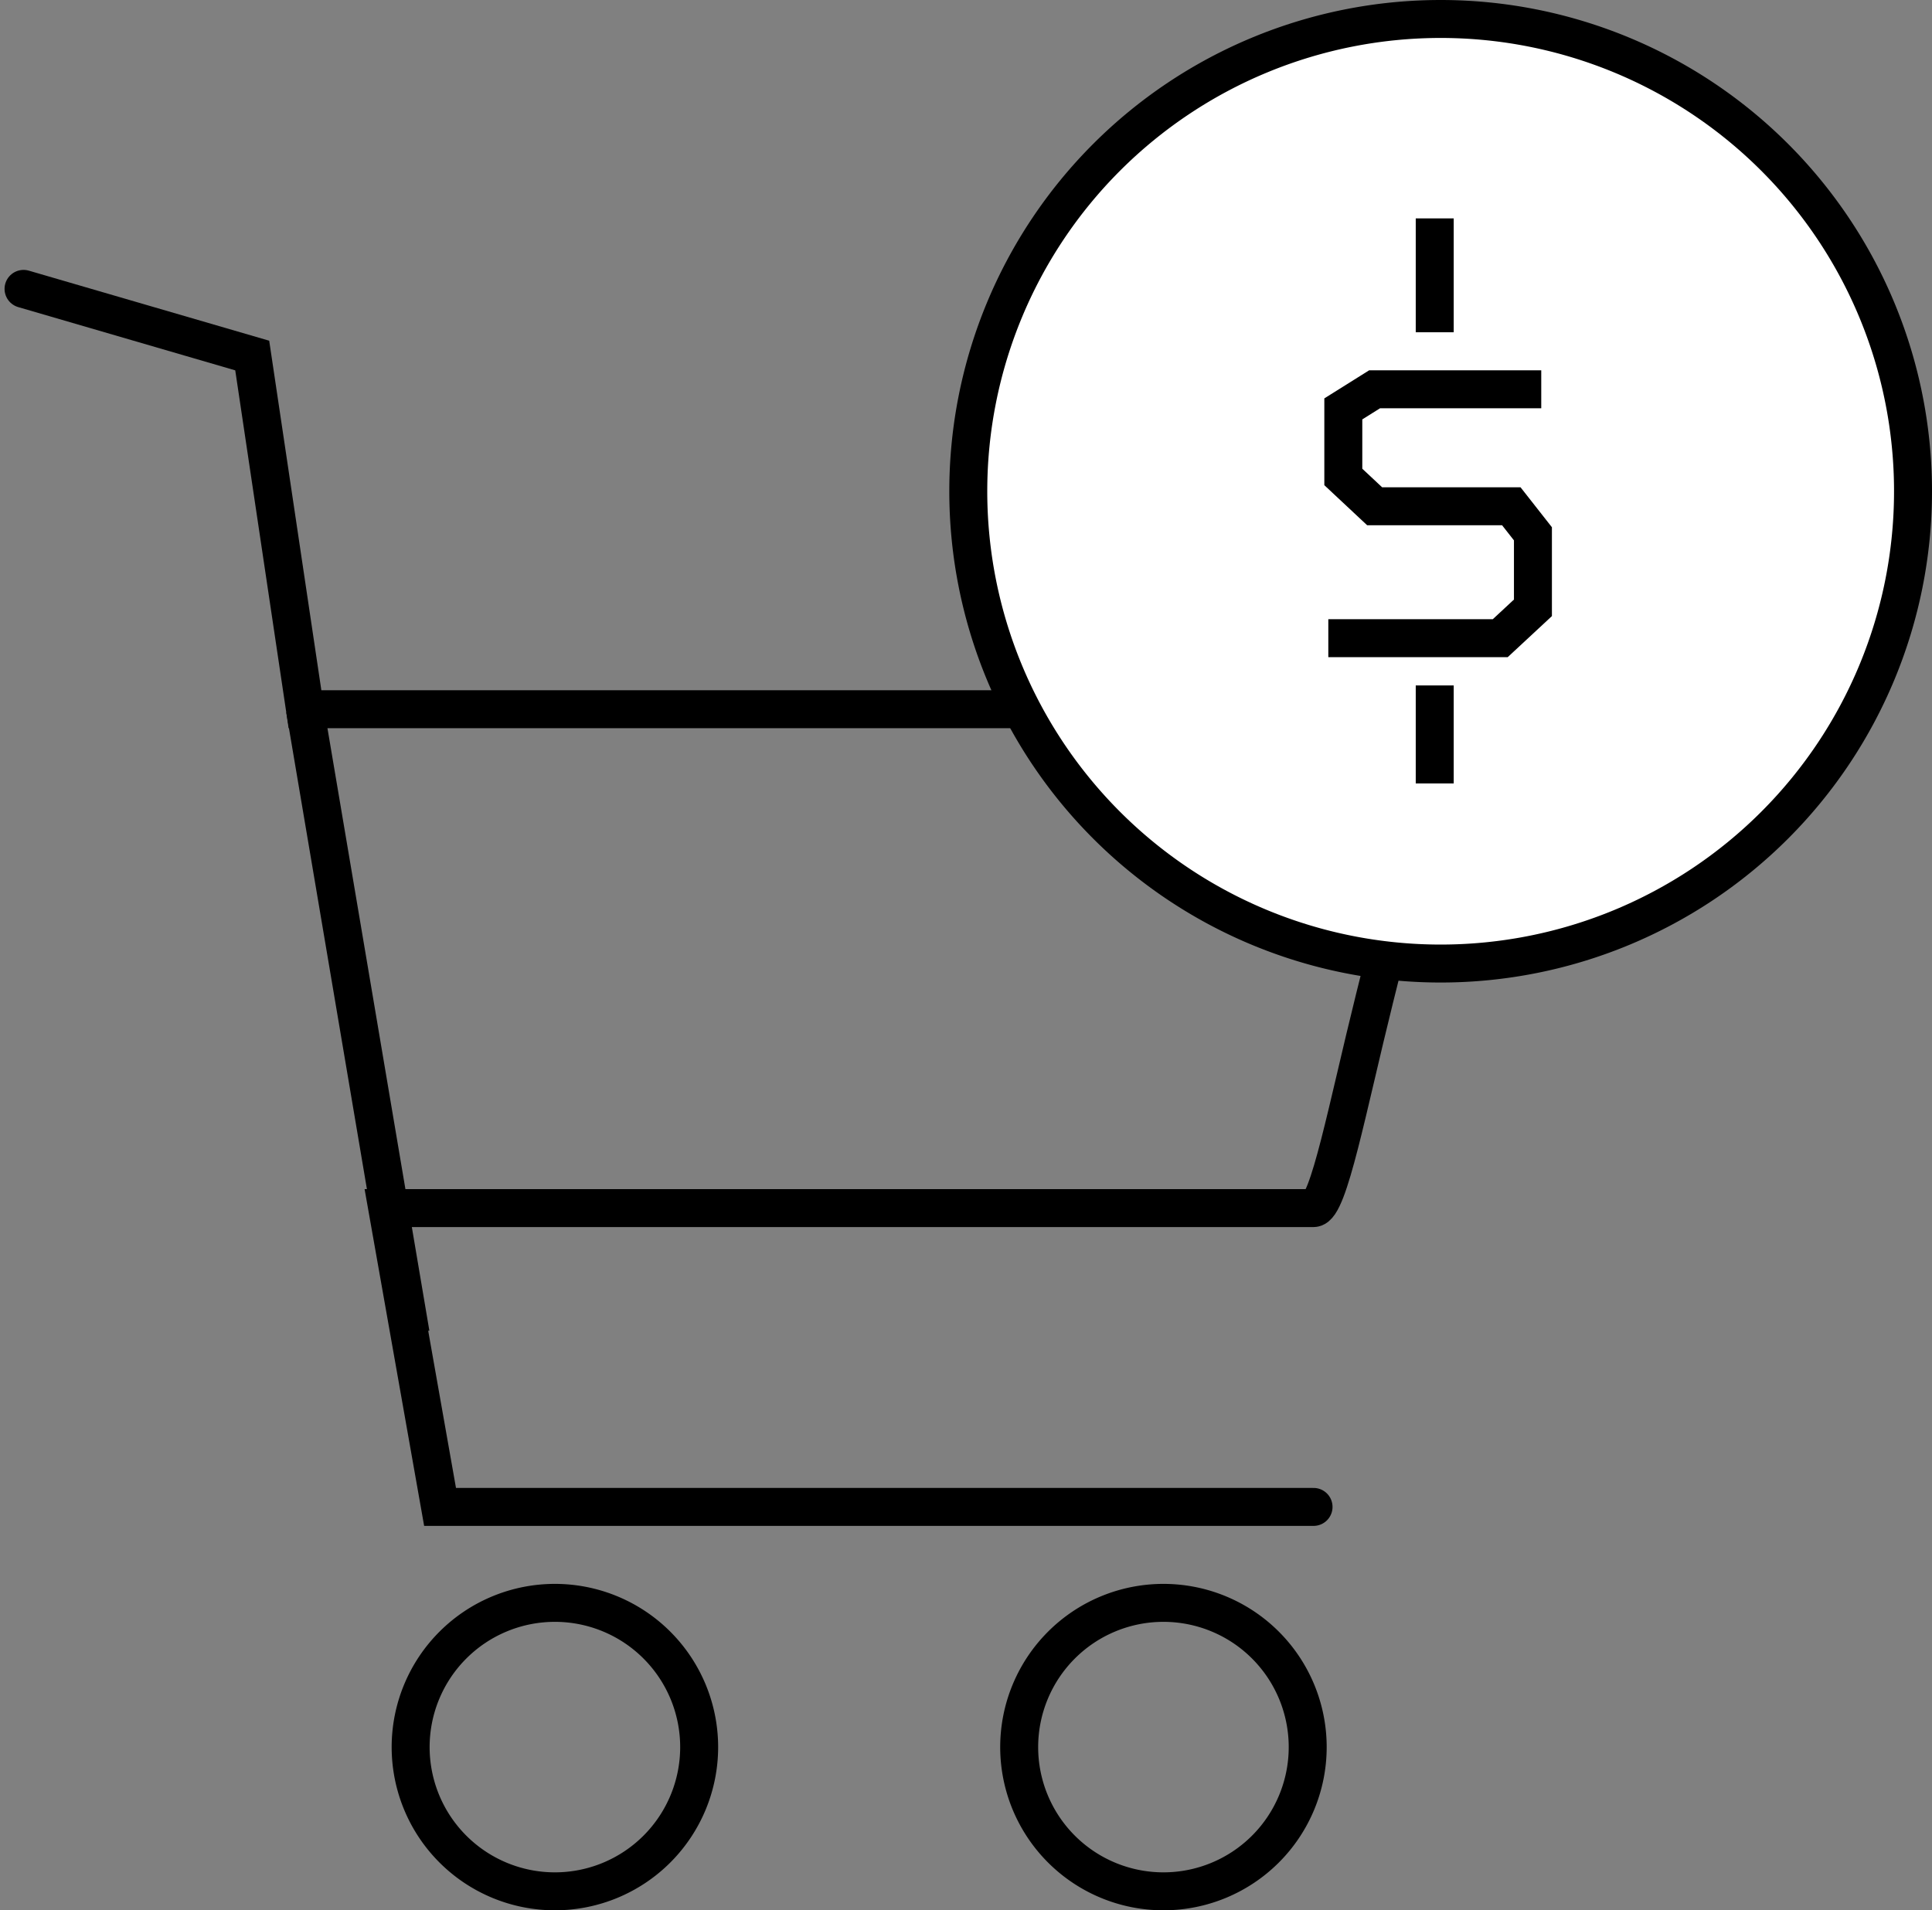 <svg xmlns="http://www.w3.org/2000/svg" xmlns:xlink="http://www.w3.org/1999/xlink" width="50.892" height="50.326" viewBox="0 0 50.892 50.326">
  <rect x="0" y="0" width="50.892" height="50.326" fill="#808080" stroke="none"/>
  <defs>
    <clipPath id="clip-path">
      <path id="Path_163" data-name="Path 163" d="M30.443-42.114A12.443,12.443,0,0,0,42.886-54.557,12.443,12.443,0,0,0,30.443-67,12.443,12.443,0,0,0,18-54.557,12.443,12.443,0,0,0,30.443-42.114Z" transform="translate(-18 67)" fill="none" clip-rule="evenodd"/>
    </clipPath>
  </defs>
  <g id="Group_349" data-name="Group 349" transform="translate(-210.713 -614.5)">
    <g id="Group_258" data-name="Group 258" transform="translate(-1195 -28.64)">
      <g id="Group_161" data-name="Group 161" transform="translate(1406.333 650.751)">
        <path id="Path_158" data-name="Path 158" d="M0,0,6.024,1.756l1.39,9.319h29.5c.612,0-.427,4-1.328,7.624-.71,2.857-1.21,5.519-1.606,5.519H9.58l1.392,7.873H33.981" fill="none" stroke="#000" stroke-linecap="round" stroke-width="1"/>
      </g>
      <g id="Group_162" data-name="Group 162" transform="translate(1416.53 685.37)">
        <path id="Path_159" data-name="Path 159" d="M3.8,7.6A3.8,3.8,0,1,0,0,3.8,3.8,3.8,0,0,0,3.8,7.6Z" fill="none" stroke="#000" stroke-width="1"/>
      </g>
      <g id="Group_163" data-name="Group 163" transform="translate(1432.56 685.37)">
        <path id="Path_160" data-name="Path 160" d="M3.8,7.6A3.8,3.8,0,1,0,0,3.8,3.8,3.8,0,0,0,3.8,7.6Z" fill="none" stroke="#000" stroke-width="1"/>
      </g>
      <g id="Group_164" data-name="Group 164" transform="translate(1413.747 661.826)">
        <path id="Path_161" data-name="Path 161" d="M0,0,2.783,16.455" fill="none" stroke="#000" stroke-width="1"/>
      </g>
      <g id="Group_165" data-name="Group 165" transform="translate(1431.219 643.64)" clip-path="url(#clip-path)">
        <path id="Path_162" data-name="Path 162" d="M13-72H55.662v42.662H13Z" transform="translate(-21.888 63.112)" fill="#fff"/>
      </g>
      <g id="Group_166" data-name="Group 166" transform="translate(1431.219 643.64)">
        <path id="Path_164" data-name="Path 164" d="M12.443,24.886A12.443,12.443,0,1,0,0,12.443,12.443,12.443,0,0,0,12.443,24.886Z" fill="none" stroke="#000" stroke-width="1"/>
      </g>
    </g>
    <g id="Group_336" data-name="Group 336" transform="translate(-1194 -29)">
      <path id="Path_317" data-name="Path 317" d="M890.452,316.79h-4.389l-.825.517V319.1l.825.772h3.6l.57.726v1.95l-.861.8h-4.529" transform="translate(554.86 336.966)" fill="none" stroke="#000" stroke-width="1"/>
      <path id="Path_318" data-name="Path 318" d="M887.69,323.3v2.582" transform="translate(554.816 338.259)" fill="none" stroke="#000" stroke-width="1"/>
      <path id="Path_319" data-name="Path 319" d="M887.69,318.184v-3" transform="translate(554.816 334.07)" fill="none" stroke="#000" stroke-width="1"/>
    </g>
  </g>
</svg>
